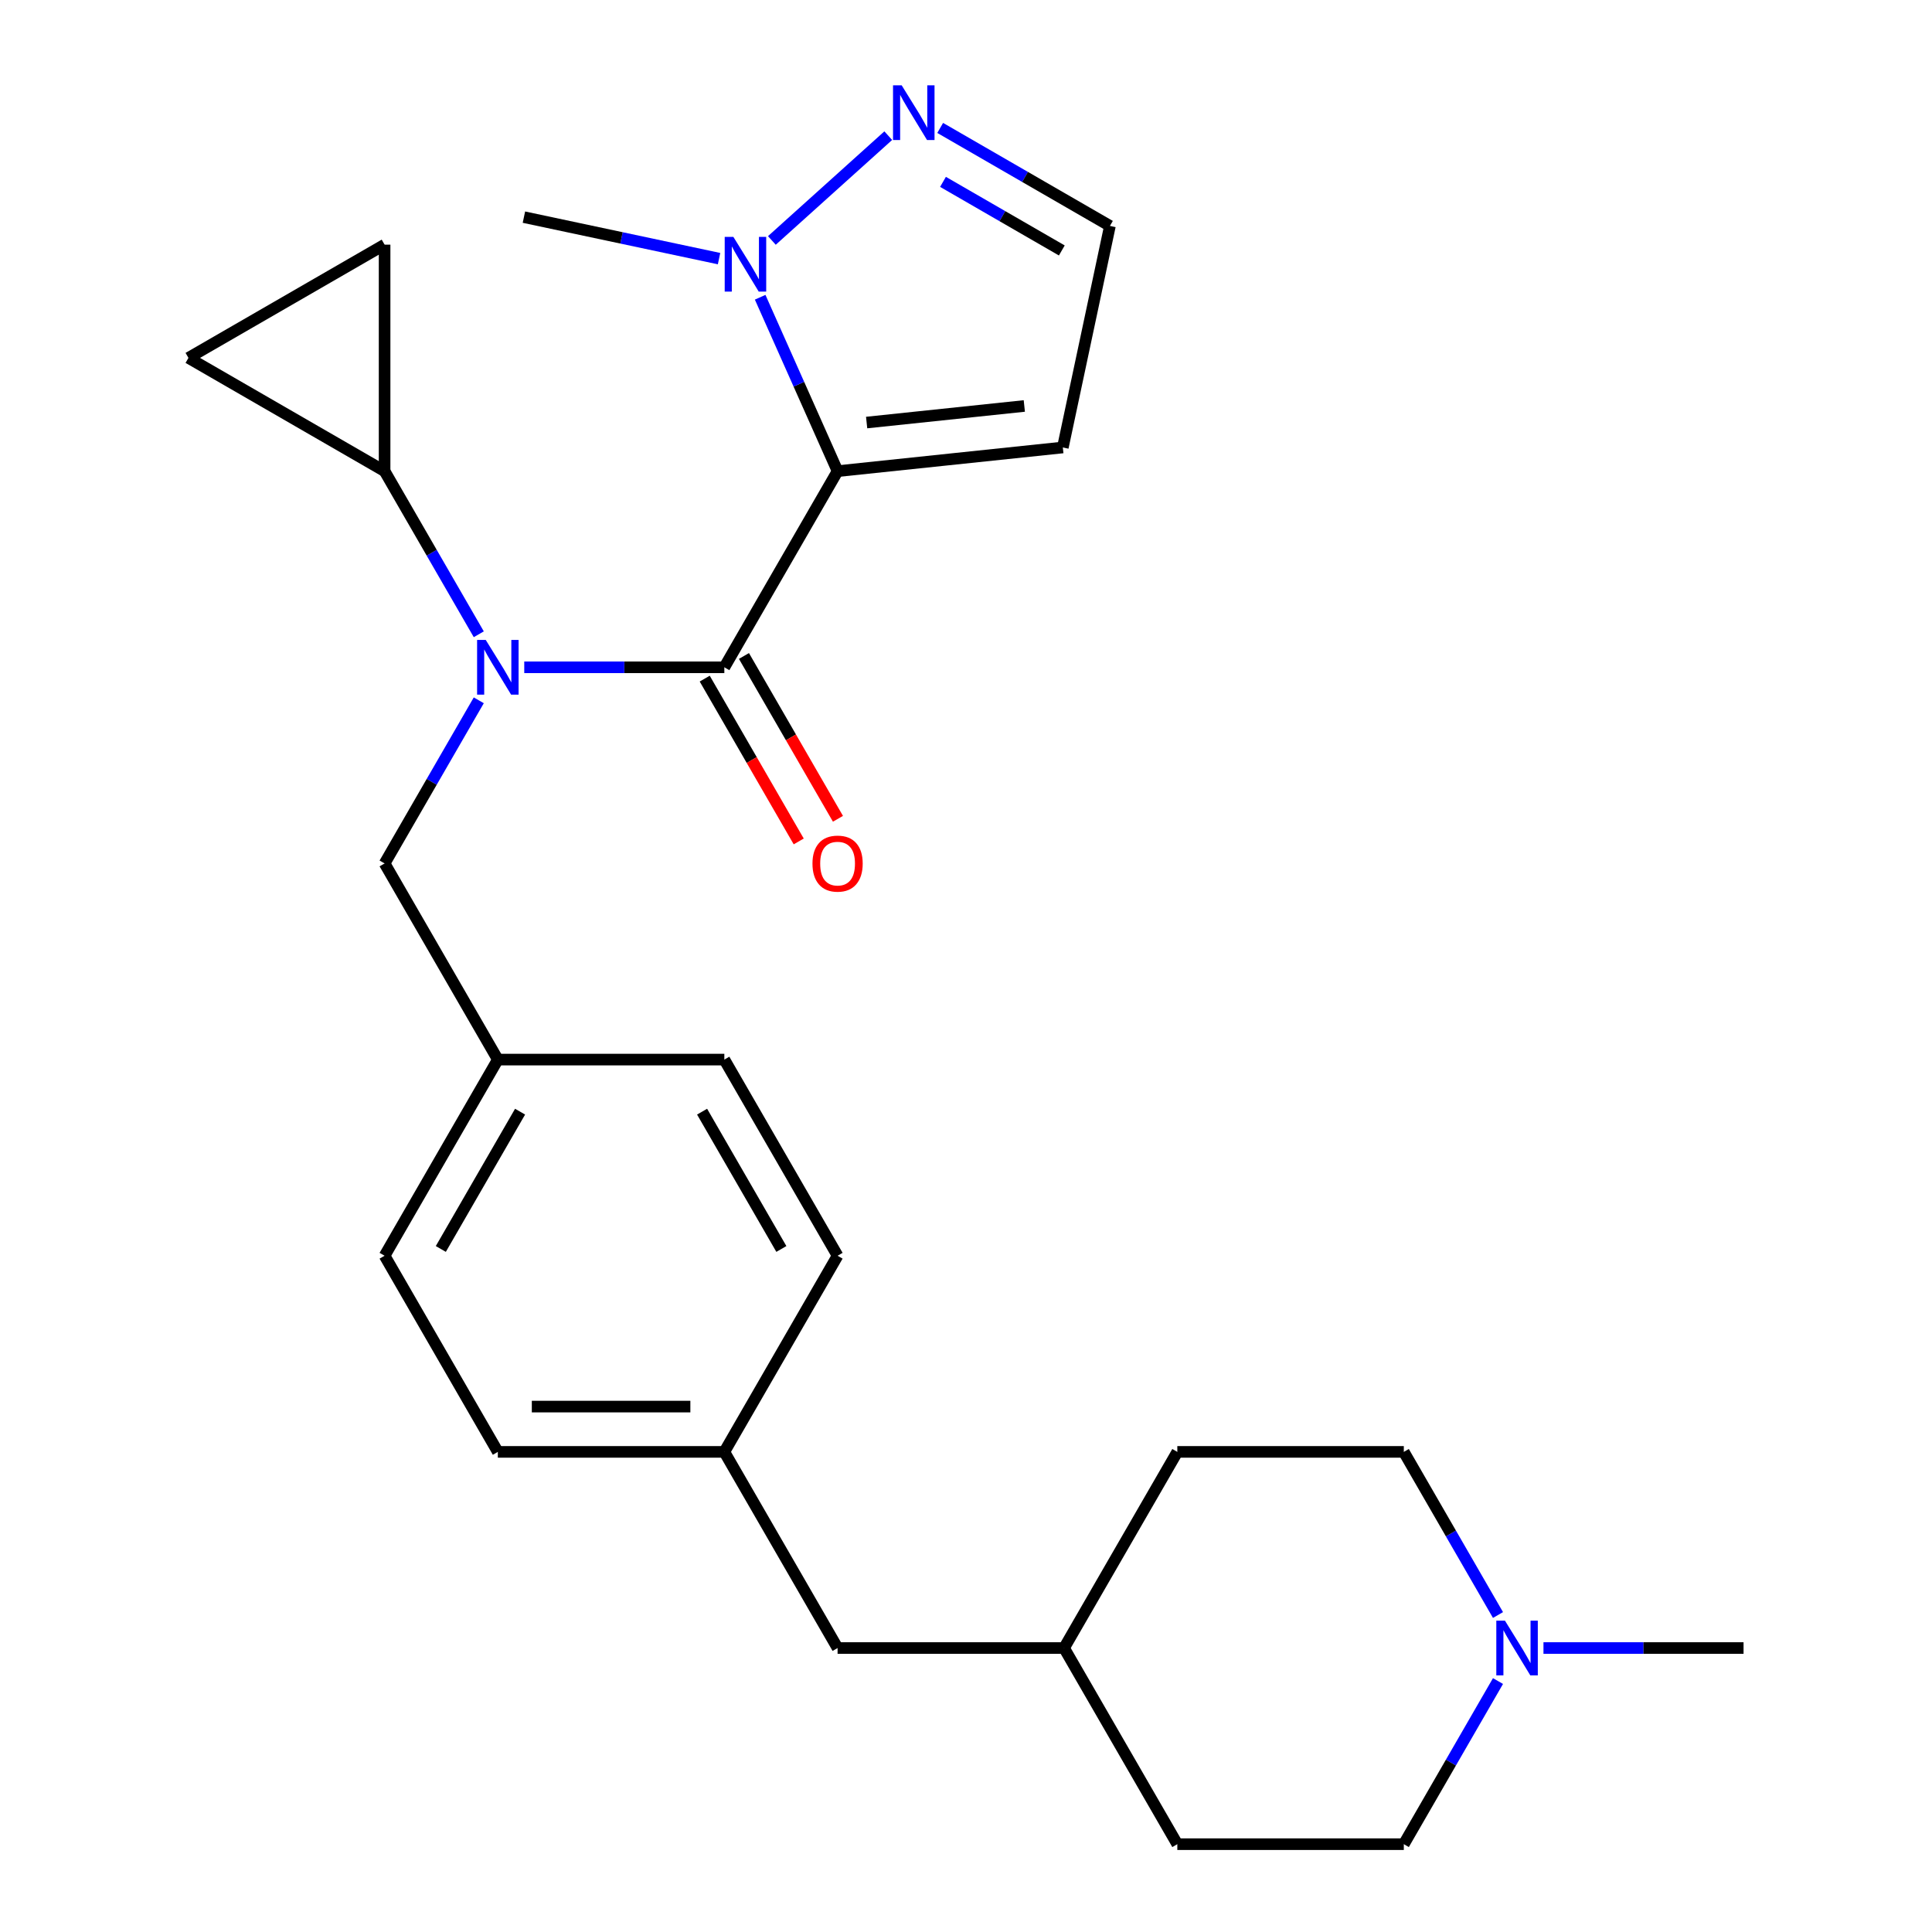 <?xml version='1.0' encoding='iso-8859-1'?>
<svg version='1.1' baseProfile='full'
              xmlns='http://www.w3.org/2000/svg'
                      xmlns:rdkit='http://www.rdkit.org/xml'
                      xmlns:xlink='http://www.w3.org/1999/xlink'
                  xml:space='preserve'
width='1000px' height='1000px' viewBox='0 0 1000 1000'>
<!-- END OF HEADER -->
<rect style='opacity:1.0;fill:#FFFFFF;stroke:none' width='1000' height='1000' x='0' y='0'> </rect>
<path class='bond-0' d='M 433.531,243.865 L 374.915,345.391' style='fill:none;fill-rule:evenodd;stroke:#000000;stroke-width:6px;stroke-linecap:butt;stroke-linejoin:miter;stroke-opacity:1' />
<path class='bond-1' d='M 433.531,243.865 L 413.494,198.862' style='fill:none;fill-rule:evenodd;stroke:#000000;stroke-width:6px;stroke-linecap:butt;stroke-linejoin:miter;stroke-opacity:1' />
<path class='bond-1' d='M 413.494,198.862 L 393.458,153.859' style='fill:none;fill-rule:evenodd;stroke:#0000FF;stroke-width:6px;stroke-linecap:butt;stroke-linejoin:miter;stroke-opacity:1' />
<path class='bond-2' d='M 433.531,243.865 L 550.121,231.611' style='fill:none;fill-rule:evenodd;stroke:#000000;stroke-width:6px;stroke-linecap:butt;stroke-linejoin:miter;stroke-opacity:1' />
<path class='bond-2' d='M 448.569,218.709 L 530.181,210.131' style='fill:none;fill-rule:evenodd;stroke:#000000;stroke-width:6px;stroke-linecap:butt;stroke-linejoin:miter;stroke-opacity:1' />
<path class='bond-3' d='M 374.915,345.391 L 323.135,345.391' style='fill:none;fill-rule:evenodd;stroke:#000000;stroke-width:6px;stroke-linecap:butt;stroke-linejoin:miter;stroke-opacity:1' />
<path class='bond-3' d='M 323.135,345.391 L 271.354,345.391' style='fill:none;fill-rule:evenodd;stroke:#0000FF;stroke-width:6px;stroke-linecap:butt;stroke-linejoin:miter;stroke-opacity:1' />
<path class='bond-4' d='M 364.762,351.252 L 389.091,393.39' style='fill:none;fill-rule:evenodd;stroke:#000000;stroke-width:6px;stroke-linecap:butt;stroke-linejoin:miter;stroke-opacity:1' />
<path class='bond-4' d='M 389.091,393.39 L 413.419,435.527' style='fill:none;fill-rule:evenodd;stroke:#FF0000;stroke-width:6px;stroke-linecap:butt;stroke-linejoin:miter;stroke-opacity:1' />
<path class='bond-4' d='M 385.068,339.529 L 409.396,381.667' style='fill:none;fill-rule:evenodd;stroke:#000000;stroke-width:6px;stroke-linecap:butt;stroke-linejoin:miter;stroke-opacity:1' />
<path class='bond-4' d='M 409.396,381.667 L 433.724,423.804' style='fill:none;fill-rule:evenodd;stroke:#FF0000;stroke-width:6px;stroke-linecap:butt;stroke-linejoin:miter;stroke-opacity:1' />
<path class='bond-5' d='M 247.816,328.3 L 223.441,286.082' style='fill:none;fill-rule:evenodd;stroke:#0000FF;stroke-width:6px;stroke-linecap:butt;stroke-linejoin:miter;stroke-opacity:1' />
<path class='bond-5' d='M 223.441,286.082 L 199.067,243.865' style='fill:none;fill-rule:evenodd;stroke:#000000;stroke-width:6px;stroke-linecap:butt;stroke-linejoin:miter;stroke-opacity:1' />
<path class='bond-6' d='M 247.816,362.481 L 223.441,404.699' style='fill:none;fill-rule:evenodd;stroke:#0000FF;stroke-width:6px;stroke-linecap:butt;stroke-linejoin:miter;stroke-opacity:1' />
<path class='bond-6' d='M 223.441,404.699 L 199.067,446.916' style='fill:none;fill-rule:evenodd;stroke:#000000;stroke-width:6px;stroke-linecap:butt;stroke-linejoin:miter;stroke-opacity:1' />
<path class='bond-7' d='M 399.519,124.459 L 459.758,70.22' style='fill:none;fill-rule:evenodd;stroke:#0000FF;stroke-width:6px;stroke-linecap:butt;stroke-linejoin:miter;stroke-opacity:1' />
<path class='bond-8' d='M 372.178,133.862 L 321.678,123.128' style='fill:none;fill-rule:evenodd;stroke:#0000FF;stroke-width:6px;stroke-linecap:butt;stroke-linejoin:miter;stroke-opacity:1' />
<path class='bond-8' d='M 321.678,123.128 L 271.178,112.394' style='fill:none;fill-rule:evenodd;stroke:#000000;stroke-width:6px;stroke-linecap:butt;stroke-linejoin:miter;stroke-opacity:1' />
<path class='bond-9' d='M 199.067,243.865 L 97.541,185.249' style='fill:none;fill-rule:evenodd;stroke:#000000;stroke-width:6px;stroke-linecap:butt;stroke-linejoin:miter;stroke-opacity:1' />
<path class='bond-10' d='M 199.067,243.865 L 199.067,126.633' style='fill:none;fill-rule:evenodd;stroke:#000000;stroke-width:6px;stroke-linecap:butt;stroke-linejoin:miter;stroke-opacity:1' />
<path class='bond-11' d='M 486.64,66.218 L 530.567,91.579' style='fill:none;fill-rule:evenodd;stroke:#0000FF;stroke-width:6px;stroke-linecap:butt;stroke-linejoin:miter;stroke-opacity:1' />
<path class='bond-11' d='M 530.567,91.579 L 574.495,116.941' style='fill:none;fill-rule:evenodd;stroke:#000000;stroke-width:6px;stroke-linecap:butt;stroke-linejoin:miter;stroke-opacity:1' />
<path class='bond-11' d='M 488.095,94.131 L 518.844,111.884' style='fill:none;fill-rule:evenodd;stroke:#0000FF;stroke-width:6px;stroke-linecap:butt;stroke-linejoin:miter;stroke-opacity:1' />
<path class='bond-11' d='M 518.844,111.884 L 549.593,129.637' style='fill:none;fill-rule:evenodd;stroke:#000000;stroke-width:6px;stroke-linecap:butt;stroke-linejoin:miter;stroke-opacity:1' />
<path class='bond-12' d='M 550.121,231.611 L 574.495,116.941' style='fill:none;fill-rule:evenodd;stroke:#000000;stroke-width:6px;stroke-linecap:butt;stroke-linejoin:miter;stroke-opacity:1' />
<path class='bond-13' d='M 97.541,185.249 L 199.067,126.633' style='fill:none;fill-rule:evenodd;stroke:#000000;stroke-width:6px;stroke-linecap:butt;stroke-linejoin:miter;stroke-opacity:1' />
<path class='bond-14' d='M 775.359,870.11 L 750.985,912.328' style='fill:none;fill-rule:evenodd;stroke:#0000FF;stroke-width:6px;stroke-linecap:butt;stroke-linejoin:miter;stroke-opacity:1' />
<path class='bond-14' d='M 750.985,912.328 L 726.611,954.545' style='fill:none;fill-rule:evenodd;stroke:#000000;stroke-width:6px;stroke-linecap:butt;stroke-linejoin:miter;stroke-opacity:1' />
<path class='bond-15' d='M 798.897,853.02 L 850.678,853.02' style='fill:none;fill-rule:evenodd;stroke:#0000FF;stroke-width:6px;stroke-linecap:butt;stroke-linejoin:miter;stroke-opacity:1' />
<path class='bond-15' d='M 850.678,853.02 L 902.459,853.02' style='fill:none;fill-rule:evenodd;stroke:#000000;stroke-width:6px;stroke-linecap:butt;stroke-linejoin:miter;stroke-opacity:1' />
<path class='bond-16' d='M 775.359,835.929 L 750.985,793.711' style='fill:none;fill-rule:evenodd;stroke:#0000FF;stroke-width:6px;stroke-linecap:butt;stroke-linejoin:miter;stroke-opacity:1' />
<path class='bond-16' d='M 750.985,793.711 L 726.611,751.494' style='fill:none;fill-rule:evenodd;stroke:#000000;stroke-width:6px;stroke-linecap:butt;stroke-linejoin:miter;stroke-opacity:1' />
<path class='bond-17' d='M 199.067,446.916 L 257.683,548.442' style='fill:none;fill-rule:evenodd;stroke:#000000;stroke-width:6px;stroke-linecap:butt;stroke-linejoin:miter;stroke-opacity:1' />
<path class='bond-18' d='M 257.683,548.442 L 199.067,649.968' style='fill:none;fill-rule:evenodd;stroke:#000000;stroke-width:6px;stroke-linecap:butt;stroke-linejoin:miter;stroke-opacity:1' />
<path class='bond-18' d='M 269.196,575.394 L 228.165,646.462' style='fill:none;fill-rule:evenodd;stroke:#000000;stroke-width:6px;stroke-linecap:butt;stroke-linejoin:miter;stroke-opacity:1' />
<path class='bond-19' d='M 257.683,548.442 L 374.915,548.442' style='fill:none;fill-rule:evenodd;stroke:#000000;stroke-width:6px;stroke-linecap:butt;stroke-linejoin:miter;stroke-opacity:1' />
<path class='bond-20' d='M 726.611,751.494 L 609.379,751.494' style='fill:none;fill-rule:evenodd;stroke:#000000;stroke-width:6px;stroke-linecap:butt;stroke-linejoin:miter;stroke-opacity:1' />
<path class='bond-21' d='M 726.611,954.545 L 609.379,954.545' style='fill:none;fill-rule:evenodd;stroke:#000000;stroke-width:6px;stroke-linecap:butt;stroke-linejoin:miter;stroke-opacity:1' />
<path class='bond-22' d='M 374.915,751.494 L 433.531,649.968' style='fill:none;fill-rule:evenodd;stroke:#000000;stroke-width:6px;stroke-linecap:butt;stroke-linejoin:miter;stroke-opacity:1' />
<path class='bond-23' d='M 374.915,751.494 L 433.531,853.02' style='fill:none;fill-rule:evenodd;stroke:#000000;stroke-width:6px;stroke-linecap:butt;stroke-linejoin:miter;stroke-opacity:1' />
<path class='bond-24' d='M 374.915,751.494 L 257.683,751.494' style='fill:none;fill-rule:evenodd;stroke:#000000;stroke-width:6px;stroke-linecap:butt;stroke-linejoin:miter;stroke-opacity:1' />
<path class='bond-24' d='M 357.33,728.047 L 275.268,728.047' style='fill:none;fill-rule:evenodd;stroke:#000000;stroke-width:6px;stroke-linecap:butt;stroke-linejoin:miter;stroke-opacity:1' />
<path class='bond-25' d='M 433.531,853.02 L 550.763,853.02' style='fill:none;fill-rule:evenodd;stroke:#000000;stroke-width:6px;stroke-linecap:butt;stroke-linejoin:miter;stroke-opacity:1' />
<path class='bond-26' d='M 550.763,853.02 L 609.379,751.494' style='fill:none;fill-rule:evenodd;stroke:#000000;stroke-width:6px;stroke-linecap:butt;stroke-linejoin:miter;stroke-opacity:1' />
<path class='bond-27' d='M 550.763,853.02 L 609.379,954.545' style='fill:none;fill-rule:evenodd;stroke:#000000;stroke-width:6px;stroke-linecap:butt;stroke-linejoin:miter;stroke-opacity:1' />
<path class='bond-28' d='M 199.067,649.968 L 257.683,751.494' style='fill:none;fill-rule:evenodd;stroke:#000000;stroke-width:6px;stroke-linecap:butt;stroke-linejoin:miter;stroke-opacity:1' />
<path class='bond-29' d='M 374.915,548.442 L 433.531,649.968' style='fill:none;fill-rule:evenodd;stroke:#000000;stroke-width:6px;stroke-linecap:butt;stroke-linejoin:miter;stroke-opacity:1' />
<path class='bond-29' d='M 363.402,575.394 L 404.433,646.462' style='fill:none;fill-rule:evenodd;stroke:#000000;stroke-width:6px;stroke-linecap:butt;stroke-linejoin:miter;stroke-opacity:1' />
<path  class='atom-2' d='M 251.423 331.231
L 260.703 346.231
Q 261.623 347.711, 263.103 350.391
Q 264.583 353.071, 264.663 353.231
L 264.663 331.231
L 268.423 331.231
L 268.423 359.551
L 264.543 359.551
L 254.583 343.151
Q 253.423 341.231, 252.183 339.031
Q 250.983 336.831, 250.623 336.151
L 250.623 359.551
L 246.943 359.551
L 246.943 331.231
L 251.423 331.231
' fill='#0000FF'/>
<path  class='atom-3' d='M 379.588 122.608
L 388.868 137.608
Q 389.788 139.088, 391.268 141.768
Q 392.748 144.448, 392.828 144.608
L 392.828 122.608
L 396.588 122.608
L 396.588 150.928
L 392.708 150.928
L 382.748 134.528
Q 381.588 132.608, 380.348 130.408
Q 379.148 128.208, 378.788 127.528
L 378.788 150.928
L 375.108 150.928
L 375.108 122.608
L 379.588 122.608
' fill='#0000FF'/>
<path  class='atom-5' d='M 466.709 44.165
L 475.989 59.165
Q 476.909 60.645, 478.389 63.325
Q 479.869 66.005, 479.949 66.165
L 479.949 44.165
L 483.709 44.165
L 483.709 72.485
L 479.829 72.485
L 469.869 56.085
Q 468.709 54.165, 467.469 51.965
Q 466.269 49.765, 465.909 49.085
L 465.909 72.485
L 462.229 72.485
L 462.229 44.165
L 466.709 44.165
' fill='#0000FF'/>
<path  class='atom-9' d='M 778.967 838.86
L 788.247 853.86
Q 789.167 855.34, 790.647 858.02
Q 792.127 860.7, 792.207 860.86
L 792.207 838.86
L 795.967 838.86
L 795.967 867.18
L 792.087 867.18
L 782.127 850.78
Q 780.967 848.86, 779.727 846.66
Q 778.527 844.46, 778.167 843.78
L 778.167 867.18
L 774.487 867.18
L 774.487 838.86
L 778.967 838.86
' fill='#0000FF'/>
<path  class='atom-11' d='M 420.531 446.996
Q 420.531 440.196, 423.891 436.396
Q 427.251 432.596, 433.531 432.596
Q 439.811 432.596, 443.171 436.396
Q 446.531 440.196, 446.531 446.996
Q 446.531 453.876, 443.131 457.796
Q 439.731 461.676, 433.531 461.676
Q 427.291 461.676, 423.891 457.796
Q 420.531 453.916, 420.531 446.996
M 433.531 458.476
Q 437.851 458.476, 440.171 455.596
Q 442.531 452.676, 442.531 446.996
Q 442.531 441.436, 440.171 438.636
Q 437.851 435.796, 433.531 435.796
Q 429.211 435.796, 426.851 438.596
Q 424.531 441.396, 424.531 446.996
Q 424.531 452.716, 426.851 455.596
Q 429.211 458.476, 433.531 458.476
' fill='#FF0000'/>
</svg>
